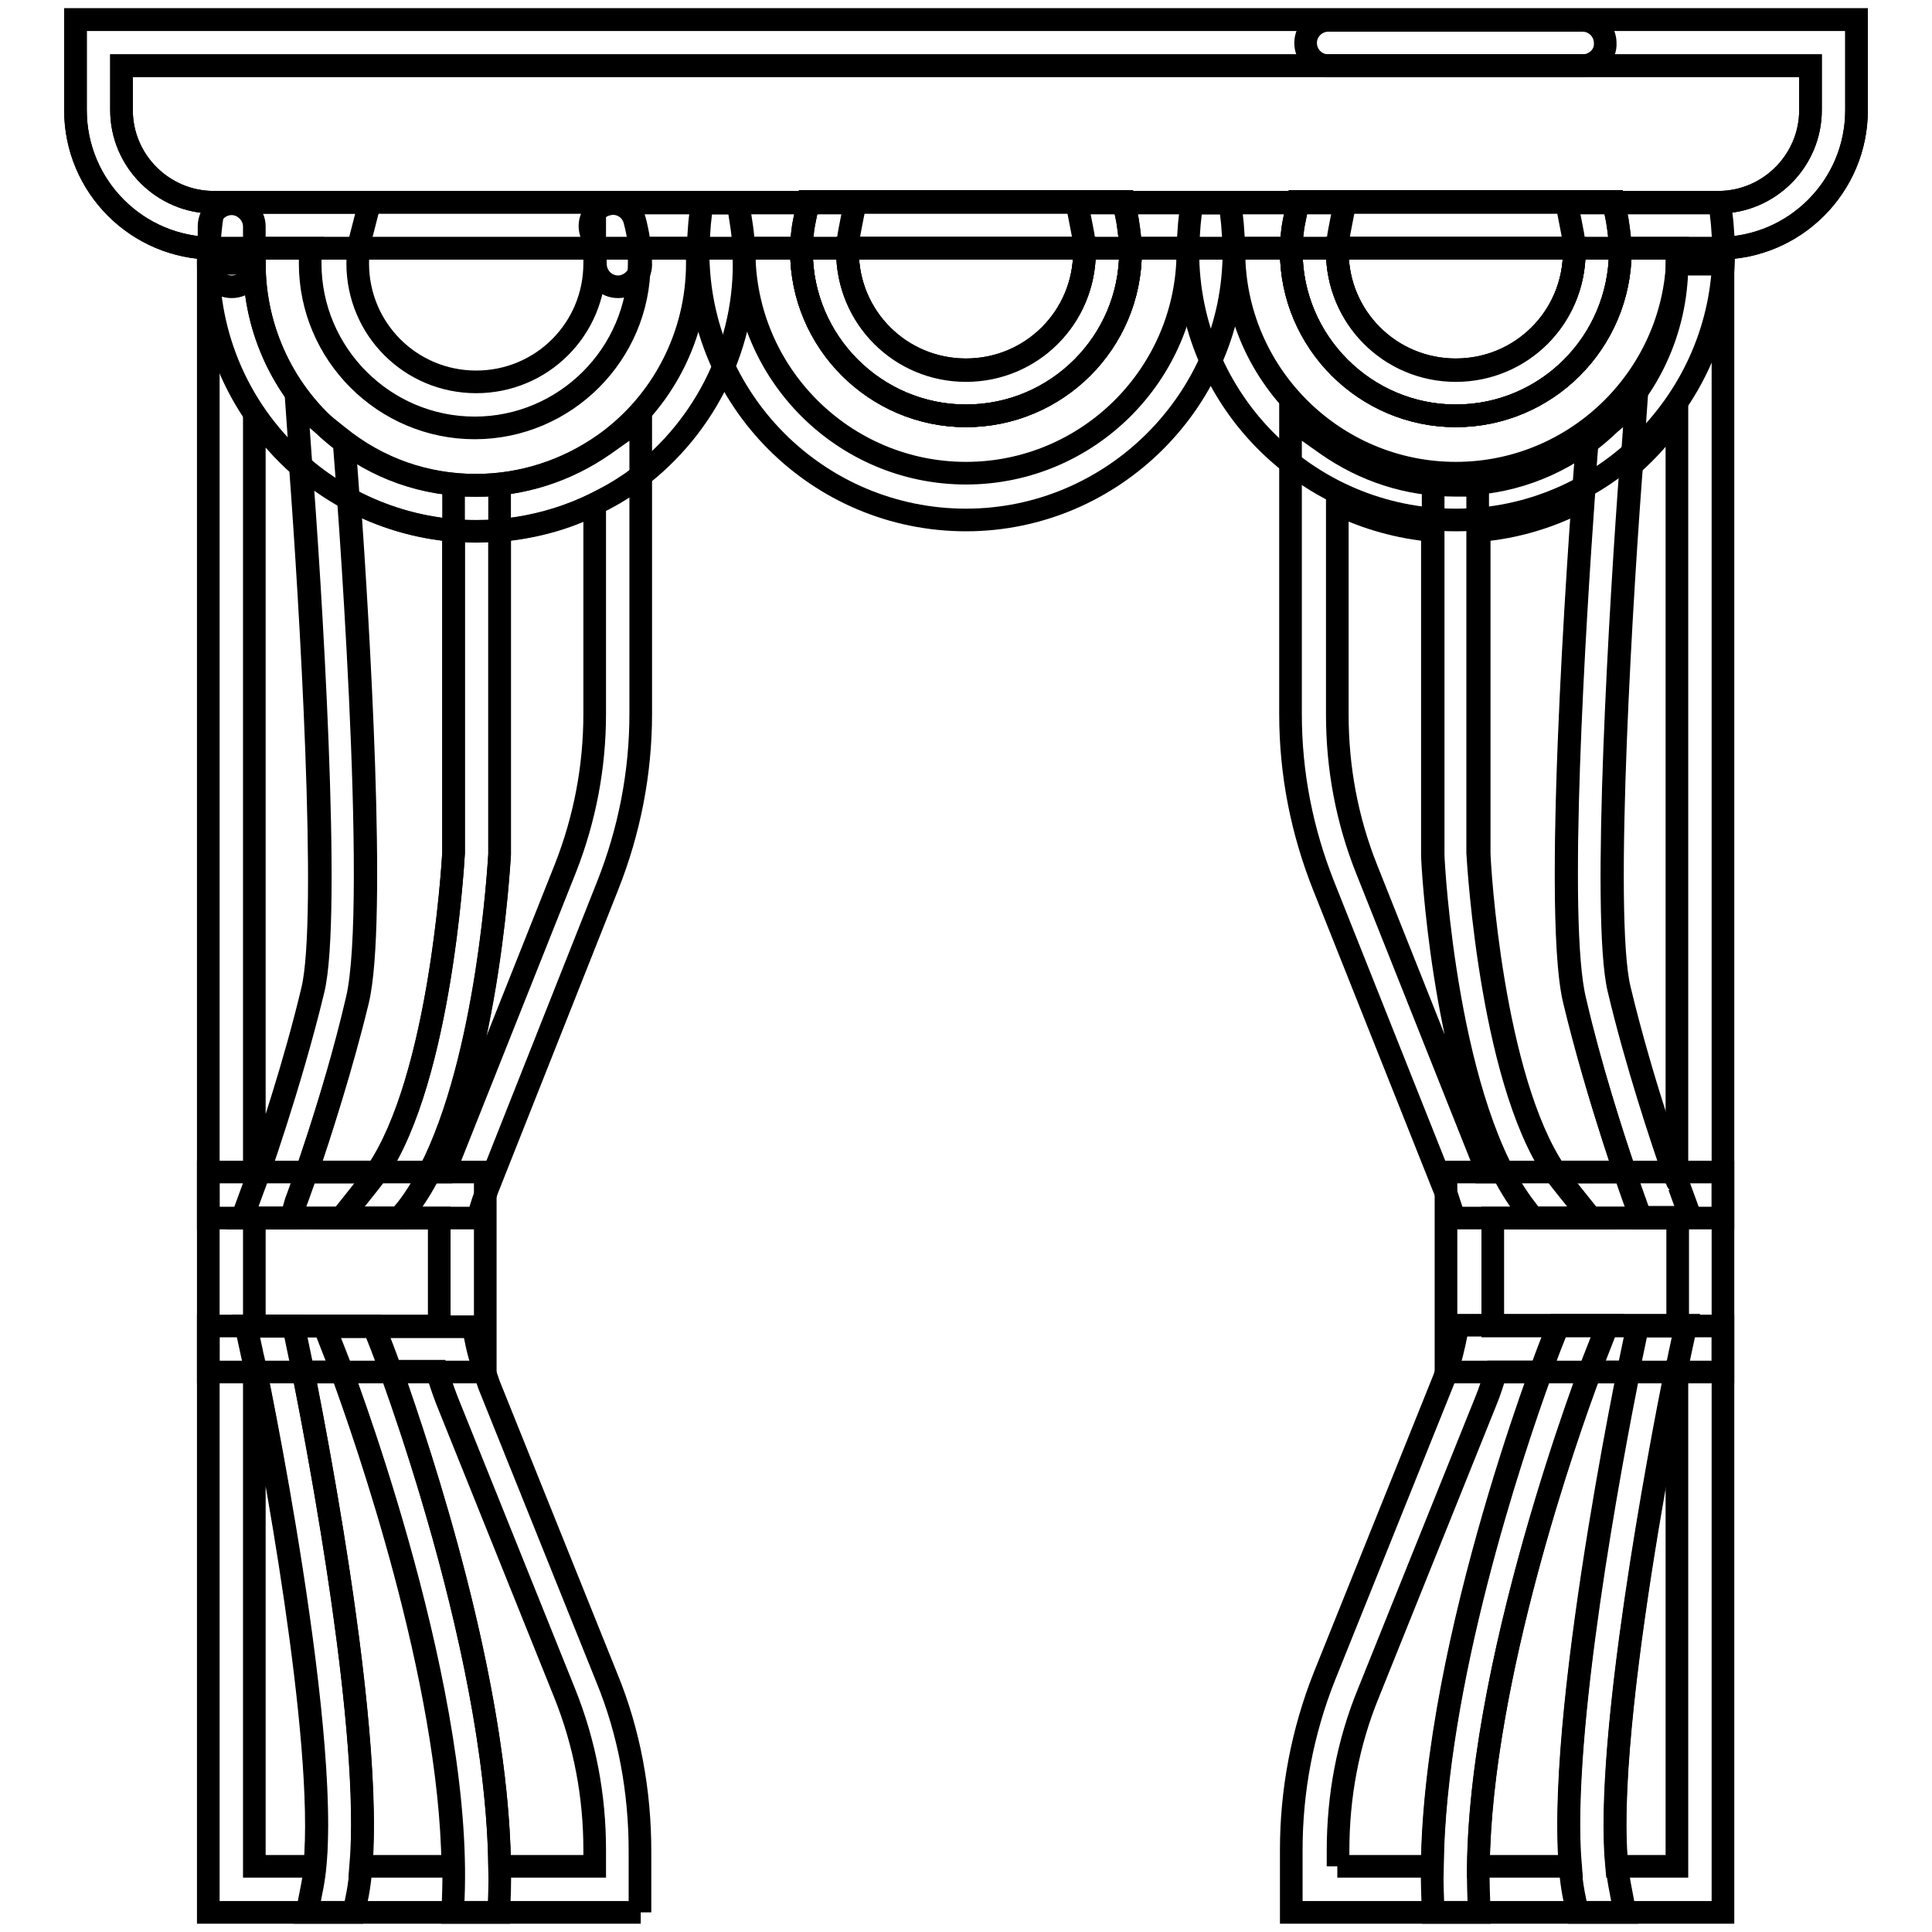 <?xml version="1.0" encoding="utf-8"?>
<!-- Svg Vector Icons : http://www.onlinewebfonts.com/icon -->
<!DOCTYPE svg PUBLIC "-//W3C//DTD SVG 1.1//EN" "http://www.w3.org/Graphics/SVG/1.1/DTD/svg11.dtd">
<svg version="1.1" xmlns="http://www.w3.org/2000/svg" xmlns:xlink="http://www.w3.org/1999/xlink" x="0px" y="0px" viewBox="0 0 256 256" enable-background="new 0 0 256 256" xml:space="preserve">
<g> <path stroke-width="3" fill-opacity="0" stroke="#000000"  d="M227.7,32.9H28.3C18.2,32.9,10,24.7,10,14.6v-12h236v12C246,24.7,237.8,32.9,227.7,32.9z M16.1,8.7v5.9 c0,6.7,5.5,12.2,12.2,12.2h199.4c6.7,0,12.2-5.5,12.2-12.2V8.7H16.1z"/> <path stroke-width="3" fill-opacity="0" stroke="#000000"  d="M227.7,32.9H28.3C18.2,32.9,10,24.7,10,14.6v-12h236v12C246,24.7,237.8,32.9,227.7,32.9z M16.1,8.7v5.9 c0,6.7,5.5,12.2,12.2,12.2h199.4c6.7,0,12.2-5.5,12.2-12.2V8.7H16.1z"/> <path stroke-width="3" fill-opacity="0" stroke="#000000"  d="M63.1,70.4c-8.1,0-16-2.8-22.3-7.9c-8.4-6.8-13.2-16.9-13.2-27.6c0-1.9,0.2-3.7,0.4-5.5l0.4-2.6h20.6 L48,30.7c-0.4,1.4-0.6,2.8-0.6,4.2c0,8.7,7,15.7,15.7,15.7s15.7-7,15.7-15.7v-8h19l0.4,2.6c0.3,1.8,0.4,3.7,0.4,5.5 c0,11.5-5.6,22.3-15,29C77.6,68.1,70.5,70.4,63.1,70.4z M33.8,32.9c0,0.6-0.1,1.3-0.1,2c0,8.9,4,17.3,10.9,22.9 c5.3,4.3,11.6,6.5,18.4,6.5c6.1,0,12-1.9,17-5.4c7.8-5.5,12.4-14.5,12.4-24c0-0.7,0-1.3-0.1-2h-7.6v2c0,12-9.8,21.8-21.8,21.8 c-12,0-21.8-9.8-21.8-21.8c0-0.7,0-1.3,0.1-2L33.8,32.9L33.8,32.9z"/> <path stroke-width="3" fill-opacity="0" stroke="#000000"  d="M81.9,38c-1.7,0-3-1.4-3-3c0-1.4-0.2-2.8-0.6-4.2c-0.5-1.6,0.5-3.3,2.1-3.7c1.6-0.5,3.3,0.5,3.7,2.1 c0.5,1.9,0.8,3.9,0.8,5.9C84.9,36.6,83.5,38,81.9,38z M128,68.9c-19.6,0-35.5-15.9-35.5-35.5c0-1.2,0.1-2.5,0.2-3.8l0.3-2.7h20.3 l-0.7,3.6c-0.2,1-0.3,2-0.3,2.9c0,8.7,7,15.7,15.7,15.7c8.7,0,15.7-7,15.7-15.7c0-1-0.1-2-0.3-2.9l-0.7-3.6H163l0.3,2.7 c0.1,1.3,0.2,2.6,0.2,3.8C163.5,52.9,147.5,68.9,128,68.9z M98.6,32.9v0.4c0,16.2,13.2,29.4,29.4,29.4c16.2,0,29.4-13.2,29.4-29.4 v-0.4h-7.6v0.4c0,12-9.8,21.8-21.8,21.8c-12,0-21.8-9.8-21.8-21.8v-0.4H98.6z"/> <path stroke-width="3" fill-opacity="0" stroke="#000000"  d="M128,55.1c-12,0-21.8-9.8-21.8-21.8c0-1.3,0.1-2.7,0.4-4.1l0.5-2.5h41.8l0.5,2.5c0.2,1.3,0.4,2.7,0.4,4.1 C149.8,45.4,140,55.1,128,55.1z M112.3,32.9v0.4c0,8.7,7,15.7,15.7,15.7c8.7,0,15.7-7,15.7-15.7v-0.4H112.3z"/> <path stroke-width="3" fill-opacity="0" stroke="#000000"  d="M128,55.1c-12,0-21.8-9.8-21.8-21.8c0-1.3,0.1-2.7,0.4-4.1l0.5-2.5h41.8l0.5,2.5c0.2,1.3,0.4,2.7,0.4,4.1 C149.8,45.4,140,55.1,128,55.1z M112.3,32.9v0.4c0,8.7,7,15.7,15.7,15.7c8.7,0,15.7-7,15.7-15.7v-0.4H112.3z M209.7,8.7H176 c-1.7,0-3-1.4-3-3c0-1.7,1.4-3,3-3h33.7c1.7,0,3,1.4,3,3C212.8,7.3,211.4,8.7,209.7,8.7z M192.9,68.9c-19.6,0-35.5-15.9-35.5-35.5 c0-1.2,0.1-2.5,0.2-3.8l0.3-2.7h20.3l-0.7,3.6c-0.2,1-0.3,2-0.3,2.9c0,8.7,7,15.7,15.7,15.7c8.7,0,15.7-7,15.7-15.7 c0-1-0.1-2-0.3-2.9l-0.7-3.6h20.3l0.3,2.7c0.1,1.3,0.2,2.6,0.2,3.8C228.3,52.9,212.4,68.9,192.9,68.9z M163.5,32.9v0.4 c0,16.2,13.2,29.4,29.4,29.4c16.2,0,29.4-13.2,29.4-29.4v-0.4h-7.6v0.4c0,12-9.8,21.8-21.8,21.8c-12,0-21.8-9.8-21.8-21.8v-0.4 H163.5L163.5,32.9z"/> <path stroke-width="3" fill-opacity="0" stroke="#000000"  d="M192.9,55.1c-12,0-21.8-9.8-21.8-21.8c0-1.3,0.1-2.7,0.4-4.1l0.5-2.5h41.8l0.5,2.5c0.2,1.3,0.4,2.7,0.4,4.1 C214.6,45.4,204.9,55.1,192.9,55.1z M177.2,32.9v0.4c0,8.7,7,15.7,15.7,15.7c8.7,0,15.7-7,15.7-15.7v-0.4H177.2z"/> <path stroke-width="3" fill-opacity="0" stroke="#000000"  d="M192.9,55.1c-12,0-21.8-9.8-21.8-21.8c0-1.3,0.1-2.7,0.4-4.1l0.5-2.5h41.8l0.5,2.5c0.2,1.3,0.4,2.7,0.4,4.1 C214.6,45.4,204.9,55.1,192.9,55.1z M177.2,32.9v0.4c0,8.7,7,15.7,15.7,15.7c8.7,0,15.7-7,15.7-15.7v-0.4H177.2z M84.9,253.4H60 l0.1-3.1c0.7-28.6-15.3-70-15.5-70.4l-1.6-4.1h19.7l0.5,2.4c0.4,1.8,1,3.6,1.6,5.3l15.6,38.8c3,7.3,4.4,15.1,4.4,23V253.4z  M66.2,247.3h12.6v-2.2c0-7.1-1.3-14.1-4-20.8l-15.6-38.8c-0.5-1.3-0.9-2.5-1.3-3.8h-6C55.8,192.8,65.9,223,66.2,247.3z"/> <path stroke-width="3" fill-opacity="0" stroke="#000000"  d="M66.1,253.4H40.7l0.7-3.6c3.2-17.2-7.8-69.9-8-70.4l-0.8-3.7h16.9l0.8,2c0.7,1.7,16.6,43,15.9,72.8 L66.1,253.4z M47.8,247.3h12.2c-0.3-24.8-11.7-57.3-14.7-65.5h-5.1C42.5,193.5,49.3,229.6,47.8,247.3z"/> <path stroke-width="3" fill-opacity="0" stroke="#000000"  d="M46.9,253.4H27.6v-77.7h11.3l0.5,2.4c0.5,2.2,11.4,54.4,8,72.8L46.9,253.4z M33.7,247.3h8 c1.6-16.8-5.8-55.5-7.8-65.5h-0.2V247.3z M38.6,161.4H27.6V34.9h6.1c0,8.9,4,17.3,10.9,22.9l1,0.8l0.1,1.3 c0.2,2.4,4.7,59.9,1.6,72.6c-3,13-7.9,26.3-8.1,26.8L38.6,161.4z M33.7,155.3h0.5c1.5-4.2,4.9-14.4,7.2-24.1v0 c2.3-9.4-0.3-52.1-1.6-69.4c-2.3-2-4.4-4.4-6.1-6.9V155.3z"/> <path stroke-width="3" fill-opacity="0" stroke="#000000"  d="M30.7,38c-1.7,0-3-1.4-3-3v-5c0-1.7,1.4-3,3-3s3,1.4,3,3v5C33.7,36.6,32.4,38,30.7,38z M63.3,161.4H45.2 l3.9-4.9c9.1-11.6,10.9-41.7,11-43.4V64.3h3c6.1,0,12-1.9,17-5.4l4.8-3.4v39.1c0,7.8-1.5,15.5-4.4,22.8L64.8,157 c-0.3,0.7-0.5,1.4-0.8,2.2L63.3,161.4z M56.9,155.3h2l0.2-0.5l15.8-39.7c2.6-6.6,3.9-13.5,3.9-20.5V66.8c-3.9,2-8.2,3.1-12.6,3.5 v43C66.1,114.4,64.7,140.2,56.9,155.3z"/> <path stroke-width="3" fill-opacity="0" stroke="#000000"  d="M64.3,181.8H27.6v-26.5h36.7V181.8z M33.7,175.7h24.5v-14.3H33.7V175.7z"/> <path stroke-width="3" fill-opacity="0" stroke="#000000"  d="M52.9,161.4H32.1l1.5-4.1c0.1-0.1,4.9-13.6,7.9-26.1v0c2.4-9.7-0.4-54.3-1.7-70.7l-0.5-7.1l5.5,4.4 c5.3,4.3,11.6,6.5,18.4,6.5h3v48.9c-0.1,1.4-1.8,33.5-12.3,47L52.9,161.4z M40.7,155.3h9.2c8.4-12.3,10.1-40.6,10.2-42.3V70.3 c-4.8-0.4-9.5-1.8-13.8-4.1c1.1,15.7,3.6,56,1.1,66.4C45.3,141.3,42.4,150.2,40.7,155.3z"/> <path stroke-width="3" fill-opacity="0" stroke="#000000"  d="M196,253.4h-24.9v-8.3c0-7.9,1.5-15.7,4.4-23l15.6-38.8c0.7-1.7,1.2-3.5,1.6-5.3l0.5-2.4H213l-1.6,4.1 c-0.2,0.4-16.2,41.8-15.5,70.4L196,253.4L196,253.4z M177.2,247.3h12.6c0.3-24.2,10.4-54.5,14.4-65.5h-6c-0.4,1.3-0.8,2.6-1.3,3.8 l-15.6,38.8c-2.7,6.6-4,13.6-4,20.8V247.3z"/> <path stroke-width="3" fill-opacity="0" stroke="#000000"  d="M215.3,253.4h-25.4l-0.1-3c-0.8-29.8,15.2-71.1,15.9-72.8l0.8-2h16.9l-0.8,3.7c-0.1,0.5-11.2,53.2-8,70.4 L215.3,253.4L215.3,253.4z M195.9,247.3h12.2c-1.5-17.7,5.4-53.8,7.7-65.5h-5.1C207.6,190,196.2,222.5,195.9,247.3L195.9,247.3z"/> <path stroke-width="3" fill-opacity="0" stroke="#000000"  d="M228.3,253.4H209l-0.5-2.5c-3.4-18.4,7.5-70.6,8-72.8l0.5-2.4h11.3L228.3,253.4L228.3,253.4z M214.2,247.3 h8v-65.5H222C220,191.8,212.6,230.5,214.2,247.3z"/> <path stroke-width="3" fill-opacity="0" stroke="#000000"  d="M228.3,161.4h-10.9l-0.7-2c-0.2-0.5-5-13.9-8.1-26.8c-3.1-12.7,1.4-70.1,1.6-72.6l0.1-1.3l1-0.8 c6.9-5.6,10.9-14,10.9-22.9h6.1L228.3,161.4L228.3,161.4z M221.7,155.3h0.5V54.8c-1.7,2.5-3.7,4.8-6.1,6.9 c-1.3,17.3-3.9,59.9-1.6,69.4v0C216.8,140.8,220.2,151,221.7,155.3z"/> <path stroke-width="3" fill-opacity="0" stroke="#000000"  d="M210.8,161.4h-18.1l-0.7-2.1c-0.2-0.7-0.5-1.5-0.8-2.2l-15.8-39.7c-2.9-7.3-4.4-14.9-4.4-22.8V55.5l4.8,3.4 c5,3.5,10.8,5.4,17,5.4h3V113c0.1,1.7,1.9,31.8,11,43.4L210.8,161.4z M197,155.3h2c-7.8-15.1-9.2-40.8-9.2-42v-43 c-4.4-0.4-8.7-1.6-12.6-3.5v27.9c0,7.1,1.3,14,3.9,20.5l15.8,39.7C196.9,155,197,155.1,197,155.3z"/> <path stroke-width="3" fill-opacity="0" stroke="#000000"  d="M228.3,181.8h-36.7v-26.5h36.7L228.3,181.8L228.3,181.8z M197.8,175.7h24.5v-14.3h-24.5V175.7z"/> <path stroke-width="3" fill-opacity="0" stroke="#000000"  d="M219.6,161.4h-16.5l-0.9-1.2c-10.5-13.4-12.3-45.6-12.3-47v-49h3c6.8,0,13.2-2.3,18.4-6.5l5.5-4.4l-0.5,7.1 c-1.3,16.4-4.1,61-1.7,70.7v0c3,12.6,7.8,26,7.9,26.1l1.5,4.1H219.6L219.6,161.4z M206.1,155.3h9.2c-1.7-5-4.6-14-6.6-22.7 c-2.6-10.4,0-50.7,1.1-66.4c-4.3,2.3-9,3.7-13.8,4.1V113C196,114.6,197.7,142.9,206.1,155.3z"/></g>
</svg>